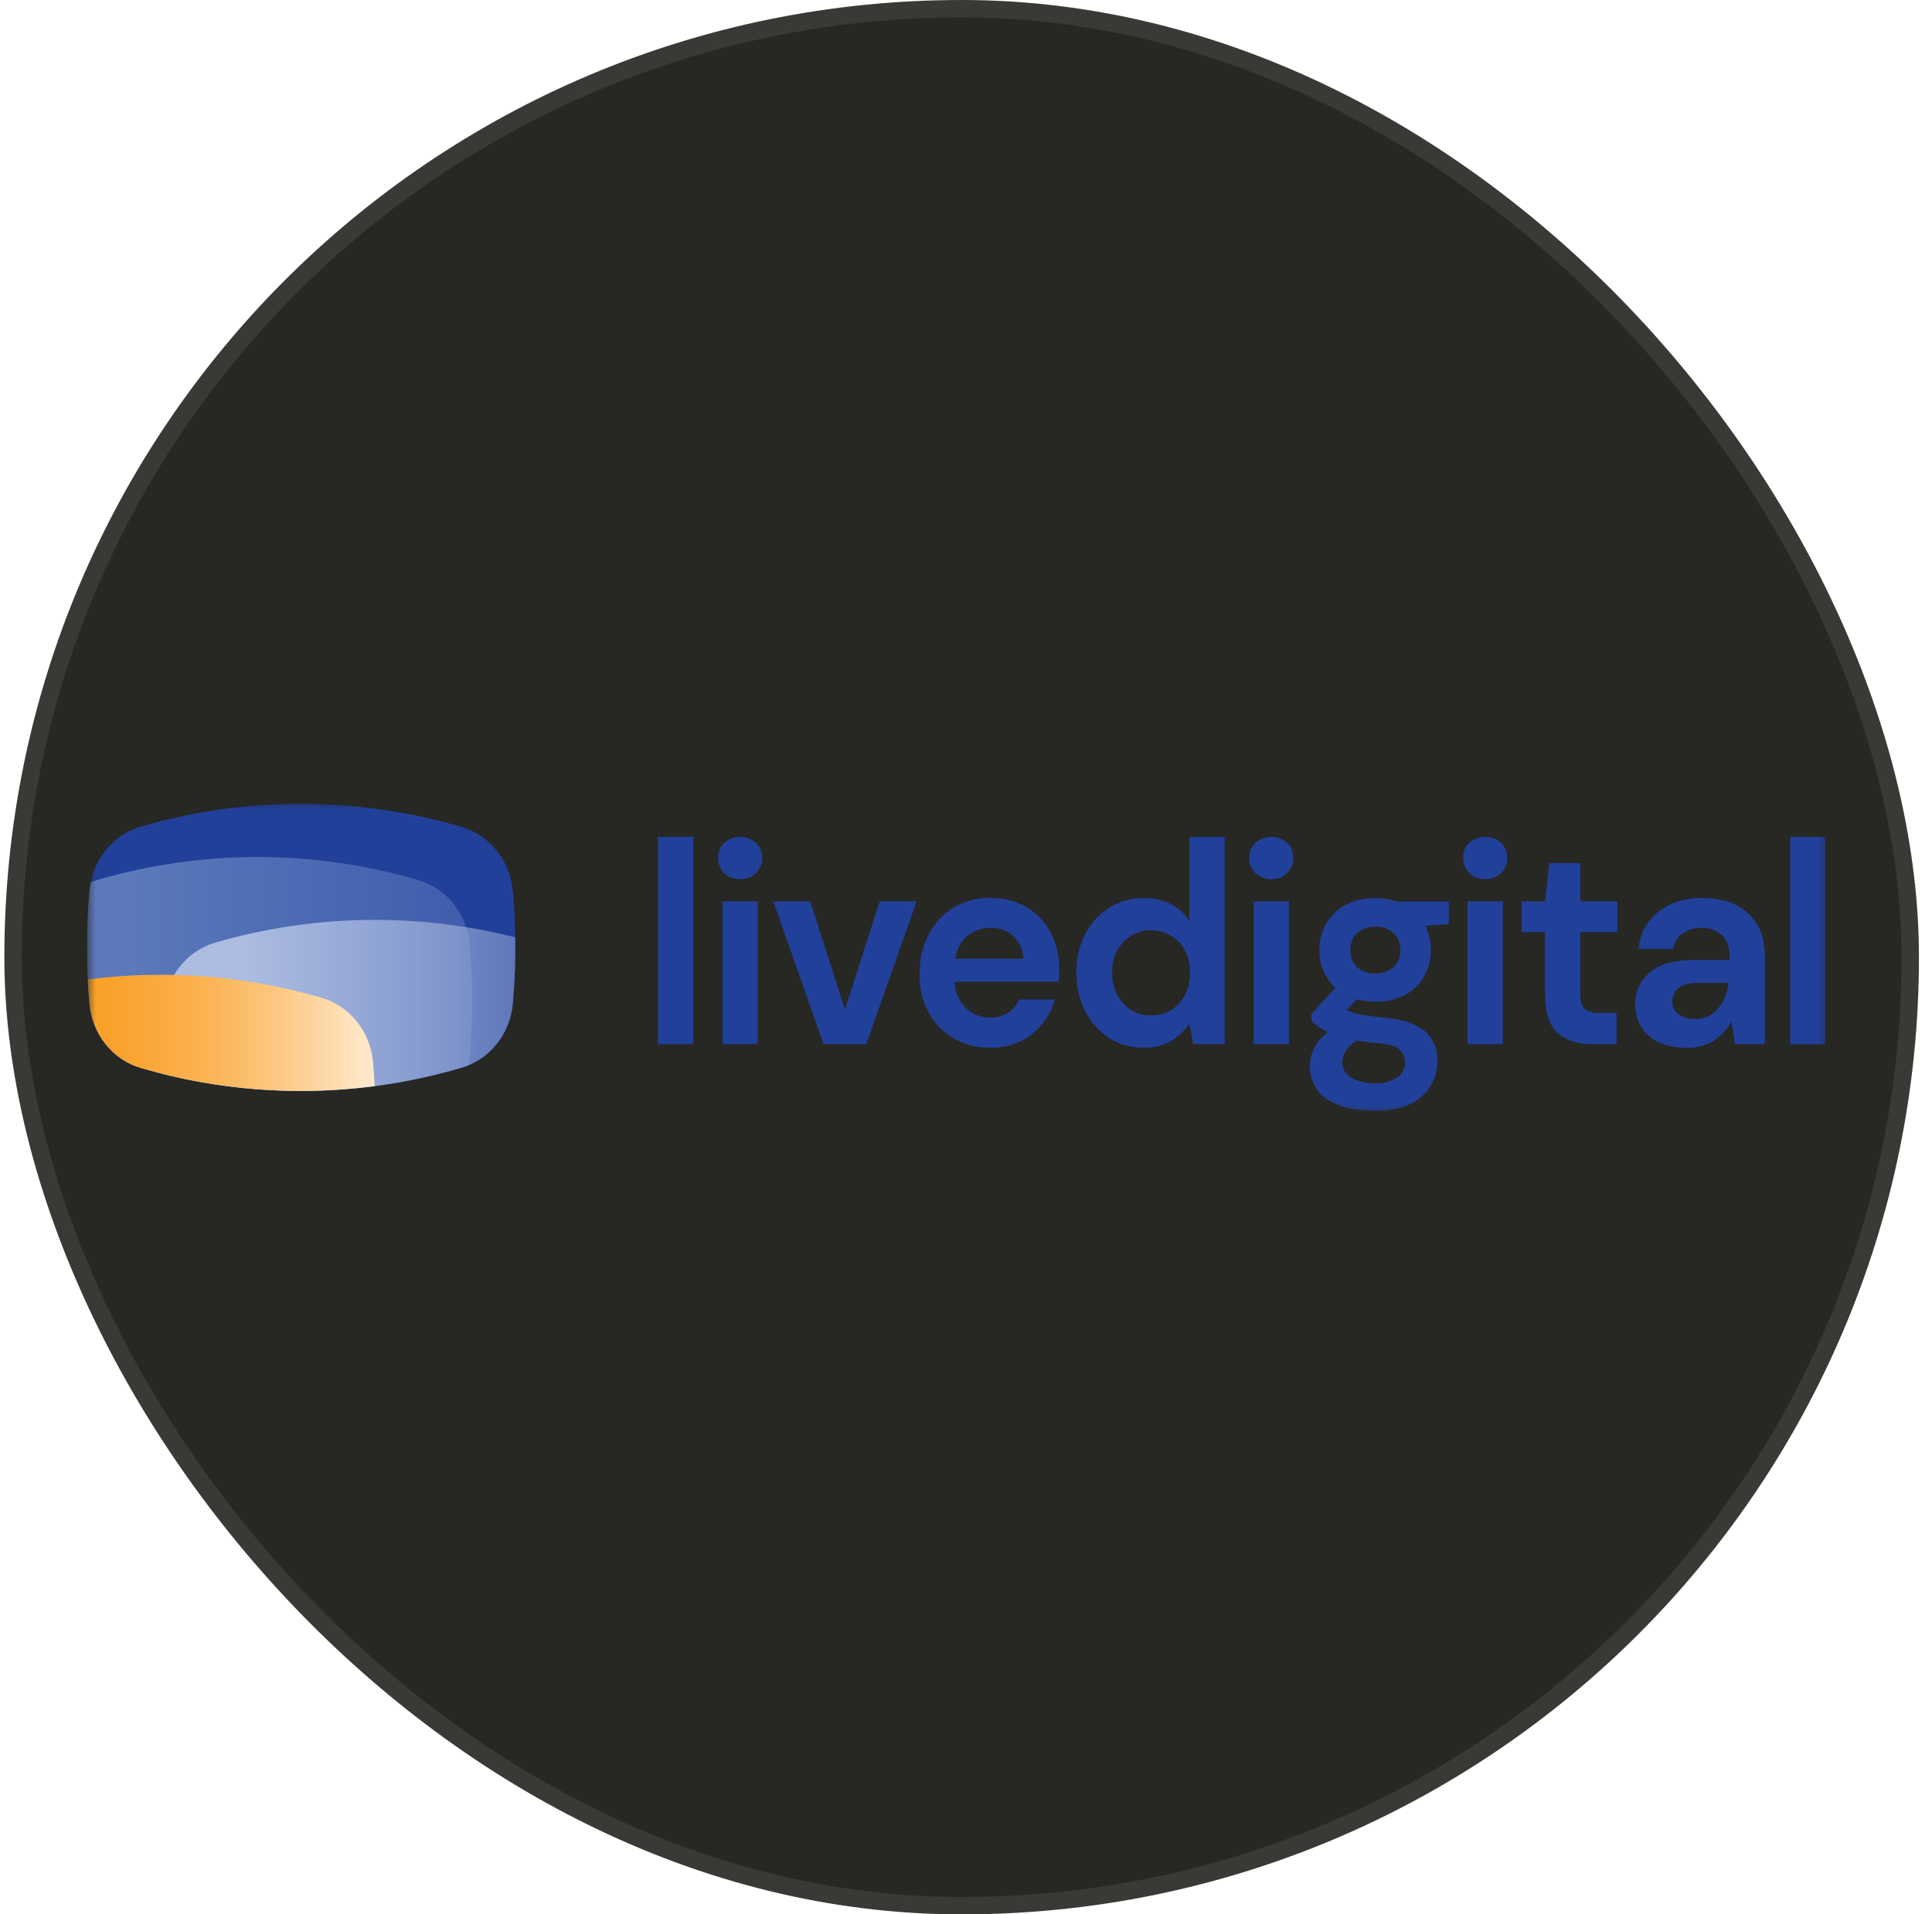 <svg width="111" height="110" viewBox="0 0 111 110" fill="none" xmlns="http://www.w3.org/2000/svg">
<rect x="0.75" y="0.5" width="109" height="109" rx="54.5" fill="#272724"/>
<rect x="0.75" y="0.5" width="109" height="109" rx="54.5" stroke="#393935"/>
<g clip-path="url(#clip0_1_14)">
<mask id="mask0_1_14" style="mask-type:luminance" maskUnits="userSpaceOnUse" x="5" y="46" width="100" height="18">
<path d="M105 46H5V64H105V46Z" fill="white"/>
</mask>
<g mask="url(#mask0_1_14)">
<path d="M37.805 60.003V48.085H39.833V60.003H37.805Z" fill="#21409A"/>
<path d="M42.519 50.518C42.185 50.531 41.858 50.407 41.61 50.173C41.493 50.062 41.401 49.926 41.34 49.774C41.279 49.622 41.249 49.458 41.254 49.294C41.249 49.13 41.278 48.968 41.34 48.818C41.401 48.668 41.493 48.534 41.61 48.425C41.866 48.206 42.188 48.085 42.52 48.085C42.852 48.085 43.173 48.206 43.43 48.425C43.546 48.534 43.638 48.669 43.7 48.819C43.761 48.968 43.79 49.13 43.786 49.294C43.79 49.458 43.761 49.622 43.699 49.774C43.638 49.925 43.546 50.062 43.43 50.173C43.181 50.407 42.854 50.531 42.519 50.518ZM41.507 60.003V51.793H43.533V60.003H41.507Z" fill="#21409A"/>
<path d="M47.316 60.003L44.428 51.793H46.551L48.546 58L50.542 51.793H52.665L49.766 60.003H47.316Z" fill="#21409A"/>
<path d="M56.908 60.201C56.175 60.216 55.449 60.034 54.802 59.672C54.197 59.329 53.698 58.815 53.361 58.188C52.998 57.508 52.814 56.739 52.828 55.961C52.818 55.172 53 54.393 53.356 53.697C53.682 53.053 54.175 52.517 54.777 52.149C55.432 51.767 56.173 51.574 56.923 51.593C57.638 51.578 58.345 51.761 58.971 52.123C59.551 52.464 60.03 52.965 60.356 53.571C60.692 54.193 60.864 54.898 60.855 55.612C60.855 55.734 60.855 55.861 60.855 55.994C60.855 56.128 60.841 56.265 60.83 56.408H54.852C54.856 56.691 54.915 56.97 55.024 57.229C55.133 57.488 55.291 57.722 55.488 57.917C55.868 58.284 56.37 58.483 56.889 58.474C57.255 58.486 57.616 58.385 57.928 58.184C58.2 57.999 58.417 57.737 58.553 57.429H60.614C60.465 57.949 60.214 58.431 59.877 58.845C59.529 59.272 59.097 59.614 58.608 59.847C58.073 60.093 57.493 60.214 56.908 60.201ZM56.924 53.315C56.452 53.308 55.99 53.462 55.61 53.755C55.21 54.084 54.95 54.565 54.884 55.092H58.791C58.787 54.847 58.734 54.605 58.636 54.381C58.538 54.158 58.398 53.958 58.223 53.794C57.863 53.471 57.401 53.3 56.926 53.315H56.924Z" fill="#21409A"/>
<path d="M65.703 60.201C65.006 60.214 64.32 60.021 63.724 59.644C63.142 59.268 62.667 58.737 62.346 58.106C62.001 57.423 61.827 56.66 61.84 55.889C61.826 55.118 62 54.357 62.346 53.676C62.668 53.05 63.143 52.525 63.724 52.155C64.321 51.78 65.006 51.587 65.703 51.598C66.239 51.583 66.772 51.699 67.257 51.938C67.691 52.161 68.062 52.498 68.335 52.916V48.091H70.362V60.002H68.557L68.335 58.828C68.06 59.211 67.718 59.537 67.328 59.789C66.834 60.084 66.271 60.227 65.703 60.201ZM66.133 58.345C66.432 58.356 66.73 58.3 67.007 58.182C67.284 58.063 67.534 57.885 67.74 57.659C67.95 57.422 68.114 57.145 68.221 56.843C68.328 56.54 68.377 56.218 68.365 55.896C68.377 55.574 68.328 55.252 68.221 54.949C68.113 54.647 67.95 54.37 67.74 54.133C67.311 53.695 66.736 53.45 66.136 53.45C65.537 53.45 64.961 53.695 64.532 54.133C64.32 54.367 64.154 54.642 64.045 54.944C63.936 55.245 63.886 55.566 63.898 55.889C63.887 56.212 63.937 56.535 64.046 56.839C64.155 57.142 64.32 57.42 64.532 57.657C64.737 57.884 64.986 58.062 65.262 58.181C65.538 58.3 65.834 58.357 66.133 58.347V58.345Z" fill="#21409A"/>
<path d="M73.037 50.518C72.703 50.531 72.377 50.407 72.128 50.173C72.012 50.062 71.92 49.926 71.858 49.774C71.797 49.622 71.768 49.458 71.773 49.294C71.767 49.13 71.796 48.968 71.858 48.818C71.919 48.668 72.011 48.534 72.128 48.425C72.385 48.206 72.706 48.085 73.038 48.085C73.37 48.085 73.692 48.206 73.948 48.425C74.065 48.534 74.157 48.668 74.219 48.818C74.28 48.968 74.309 49.13 74.304 49.294C74.308 49.458 74.279 49.622 74.218 49.774C74.156 49.925 74.065 50.062 73.948 50.173C73.699 50.407 73.372 50.531 73.037 50.518ZM72.025 60.003V51.793H74.052V60.003H72.025Z" fill="#21409A"/>
<path d="M79.025 57.553C78.666 57.557 78.308 57.513 77.96 57.42L77.374 58.032C77.605 58.15 77.85 58.235 78.104 58.283C78.409 58.348 78.906 58.414 79.594 58.481C80.638 58.58 81.398 58.839 81.873 59.259C82.11 59.472 82.298 59.74 82.421 60.041C82.544 60.342 82.6 60.669 82.583 60.996C82.583 61.484 82.451 61.964 82.203 62.378C81.918 62.842 81.511 63.21 81.031 63.438C80.393 63.732 79.701 63.871 79.004 63.844C77.884 63.844 76.981 63.626 76.294 63.189C75.966 62.992 75.697 62.705 75.516 62.359C75.334 62.013 75.248 61.622 75.265 61.228C75.265 60.485 75.608 59.846 76.294 59.309C76.103 59.22 75.92 59.114 75.747 58.993C75.602 58.89 75.466 58.774 75.341 58.645V58.273L76.722 56.752C76.424 56.485 76.187 56.151 76.028 55.776C75.869 55.401 75.793 54.994 75.803 54.584C75.796 54.051 75.931 53.527 76.194 53.071C76.458 52.614 76.838 52.244 77.292 52.001C77.827 51.723 78.42 51.586 79.018 51.604C79.44 51.6 79.86 51.667 80.262 51.803H83.239V53.102L81.894 53.2C82.112 53.651 82.221 54.151 82.209 54.657C82.198 55.162 82.068 55.657 81.83 56.097C81.568 56.557 81.186 56.93 80.729 57.173C80.199 57.443 79.614 57.573 79.025 57.553ZM77.125 61.014C77.118 61.208 77.166 61.399 77.263 61.564C77.361 61.729 77.502 61.861 77.67 61.942C78.086 62.158 78.547 62.264 79.011 62.248C79.444 62.269 79.873 62.156 80.246 61.923C80.392 61.836 80.513 61.709 80.596 61.557C80.68 61.404 80.723 61.231 80.722 61.055C80.724 60.915 80.698 60.776 80.644 60.648C80.591 60.52 80.511 60.406 80.411 60.313C80.207 60.112 79.796 59.992 79.183 59.942C78.75 59.908 78.35 59.858 77.981 59.793C77.72 59.926 77.494 60.125 77.324 60.37C77.198 60.559 77.128 60.784 77.125 61.014ZM79.025 55.931C79.395 55.946 79.757 55.823 80.047 55.583C80.183 55.461 80.291 55.309 80.362 55.136C80.432 54.964 80.463 54.777 80.452 54.59C80.462 54.403 80.431 54.216 80.361 54.044C80.29 53.871 80.183 53.719 80.047 53.597C79.757 53.358 79.395 53.235 79.025 53.25C78.648 53.231 78.278 53.354 77.981 53.597C77.847 53.72 77.742 53.873 77.673 54.046C77.604 54.218 77.574 54.404 77.585 54.59C77.574 54.776 77.604 54.962 77.672 55.135C77.741 55.307 77.847 55.46 77.981 55.583C78.278 55.826 78.648 55.95 79.025 55.931Z" fill="#21409A"/>
<path d="M85.328 50.518C84.993 50.531 84.666 50.407 84.416 50.173C84.3 50.062 84.209 49.925 84.147 49.774C84.086 49.622 84.057 49.458 84.061 49.294C84.056 49.13 84.085 48.968 84.146 48.818C84.208 48.668 84.3 48.534 84.416 48.425C84.673 48.206 84.995 48.085 85.327 48.085C85.659 48.085 85.98 48.206 86.237 48.425C86.354 48.534 86.446 48.668 86.507 48.818C86.569 48.968 86.598 49.13 86.592 49.294C86.597 49.458 86.568 49.622 86.506 49.774C86.445 49.926 86.353 50.062 86.237 50.173C85.988 50.407 85.662 50.531 85.328 50.518ZM84.313 60.003V51.793H86.34V60.003H84.313Z" fill="#21409A"/>
<path d="M91.493 60.003C90.671 60.003 90.01 59.795 89.514 59.373C89.019 58.952 88.77 58.21 88.77 57.147V53.565H87.422V51.793H88.77L89.006 49.592H90.797V51.793H92.928V53.565H90.797V57.156C90.797 57.553 90.88 57.828 91.044 57.976C91.207 58.125 91.489 58.199 91.891 58.199H92.873V60.003H91.493Z" fill="#21409A"/>
<path d="M96.896 60.201C96.323 60.223 95.754 60.107 95.231 59.863C94.832 59.668 94.496 59.353 94.267 58.96C94.055 58.584 93.945 58.156 93.949 57.72C93.941 57.362 94.014 57.007 94.163 56.685C94.312 56.362 94.532 56.081 94.805 55.864C95.377 55.392 96.232 55.155 97.371 55.154H99.368V54.955C99.368 54.398 99.213 53.977 98.908 53.714C98.584 53.44 98.177 53.299 97.76 53.315C97.385 53.309 97.015 53.415 96.695 53.621C96.544 53.721 96.415 53.853 96.317 54.009C96.218 54.165 96.152 54.34 96.123 54.525H94.139C94.181 53.958 94.383 53.417 94.718 52.97C95.058 52.521 95.503 52.17 96.009 51.951C96.572 51.706 97.176 51.585 97.785 51.595C98.904 51.595 99.787 51.887 100.432 52.472C101.077 53.057 101.399 53.885 101.396 54.955V60.003H99.67L99.482 58.679C99.247 59.121 98.912 59.496 98.507 59.771C98.022 60.077 97.462 60.227 96.896 60.201ZM97.357 58.546C97.611 58.56 97.865 58.514 98.099 58.411C98.334 58.308 98.543 58.151 98.711 57.952C99.043 57.53 99.254 57.019 99.32 56.477H97.594C97.056 56.477 96.671 56.579 96.437 56.783C96.327 56.872 96.237 56.986 96.176 57.117C96.114 57.247 96.082 57.391 96.082 57.536C96.077 57.681 96.108 57.825 96.169 57.955C96.231 58.084 96.324 58.196 96.437 58.279C96.709 58.468 97.031 58.562 97.357 58.546Z" fill="#21409A"/>
<path d="M102.851 60.003V48.085H104.879V60.003H102.851Z" fill="#21409A"/>
<path d="M26.524 61.35C20.497 63.127 14.117 63.133 8.087 61.367C7.298 61.136 6.595 60.662 6.07 60.006C5.544 59.349 5.222 58.542 5.144 57.691C4.952 55.525 4.952 53.345 5.144 51.179C5.221 50.326 5.544 49.516 6.07 48.859C6.597 48.201 7.302 47.726 8.092 47.496C14.121 45.743 20.493 45.749 26.519 47.513C27.308 47.743 28.013 48.219 28.538 48.877C29.064 49.534 29.387 50.343 29.464 51.196C29.655 53.352 29.655 55.522 29.464 57.678C29.386 58.529 29.064 59.335 28.539 59.99C28.014 60.646 27.312 61.12 26.524 61.35Z" fill="#21409A"/>
<path fill-rule="evenodd" clip-rule="evenodd" d="M8.087 61.367C14.117 63.133 20.497 63.127 26.524 61.35C26.656 61.312 26.786 61.266 26.913 61.214C26.945 61.056 26.968 60.896 26.983 60.734C27.175 58.577 27.175 56.407 26.983 54.25C26.906 53.398 26.583 52.59 26.057 51.933C25.532 51.276 24.828 50.801 24.038 50.571C18.013 48.807 11.64 48.802 5.612 50.556C5.477 50.595 5.344 50.641 5.215 50.695C5.182 50.854 5.159 51.016 5.144 51.179C4.952 53.345 4.952 55.525 5.144 57.691C5.222 58.542 5.544 59.349 6.07 60.006C6.595 60.662 7.298 61.136 8.087 61.367Z" fill="url(#paint0_linear_1_14)"/>
<path fill-rule="evenodd" clip-rule="evenodd" d="M9.273 61.69C14.949 63.124 20.891 63.011 26.525 61.35C27.312 61.12 28.015 60.646 28.54 59.99C29.064 59.335 29.387 58.529 29.464 57.678C29.577 56.408 29.624 55.133 29.604 53.859C23.932 52.425 17.996 52.527 12.361 54.165C11.571 54.395 10.866 54.869 10.34 55.526C9.813 56.182 9.49 56.99 9.412 57.843C9.299 59.123 9.252 60.407 9.273 61.69Z" fill="url(#paint1_linear_1_14)"/>
<path fill-rule="evenodd" clip-rule="evenodd" d="M21.525 62.409C17.041 62.998 12.471 62.651 8.087 61.367C7.298 61.136 6.595 60.662 6.069 60.006C5.544 59.349 5.221 58.542 5.144 57.691C5.102 57.221 5.069 56.75 5.046 56.279C9.531 55.7 14.099 56.053 18.484 57.336C19.273 57.567 19.978 58.042 20.503 58.7C21.029 59.357 21.352 60.165 21.429 61.018C21.47 61.481 21.502 61.945 21.525 62.409Z" fill="url(#paint2_linear_1_14)"/>
</g>
</g>
<defs>
<linearGradient id="paint0_linear_1_14" x1="2.519" y1="57.496" x2="27.127" y2="57.496" gradientUnits="userSpaceOnUse">
<stop offset="0.19" stop-color="#5C79BC"/>
<stop offset="1" stop-color="#5C79BC" stop-opacity="0.5"/>
</linearGradient>
<linearGradient id="paint1_linear_1_14" x1="9.268" y1="61.102" x2="33.877" y2="61.102" gradientUnits="userSpaceOnUse">
<stop offset="0.19" stop-color="#ACBCE1"/>
<stop offset="1" stop-color="#ACBCE1" stop-opacity="0.3"/>
</linearGradient>
<linearGradient id="paint2_linear_1_14" x1="-3.036" y1="64.264" x2="21.572" y2="64.264" gradientUnits="userSpaceOnUse">
<stop offset="0.29" stop-color="#F99F25"/>
<stop offset="0.38" stop-color="#F9A22B"/>
<stop offset="0.49" stop-color="#FAA93D"/>
<stop offset="0.63" stop-color="#FBB659"/>
<stop offset="0.77" stop-color="#FCC881"/>
<stop offset="0.92" stop-color="#FEDEB4"/>
<stop offset="0.98" stop-color="#FFE8CA"/>
</linearGradient>
<clipPath id="clip0_1_14">
<rect width="100" height="18" fill="white" transform="translate(5 46)"/>
</clipPath>
</defs>
</svg>
